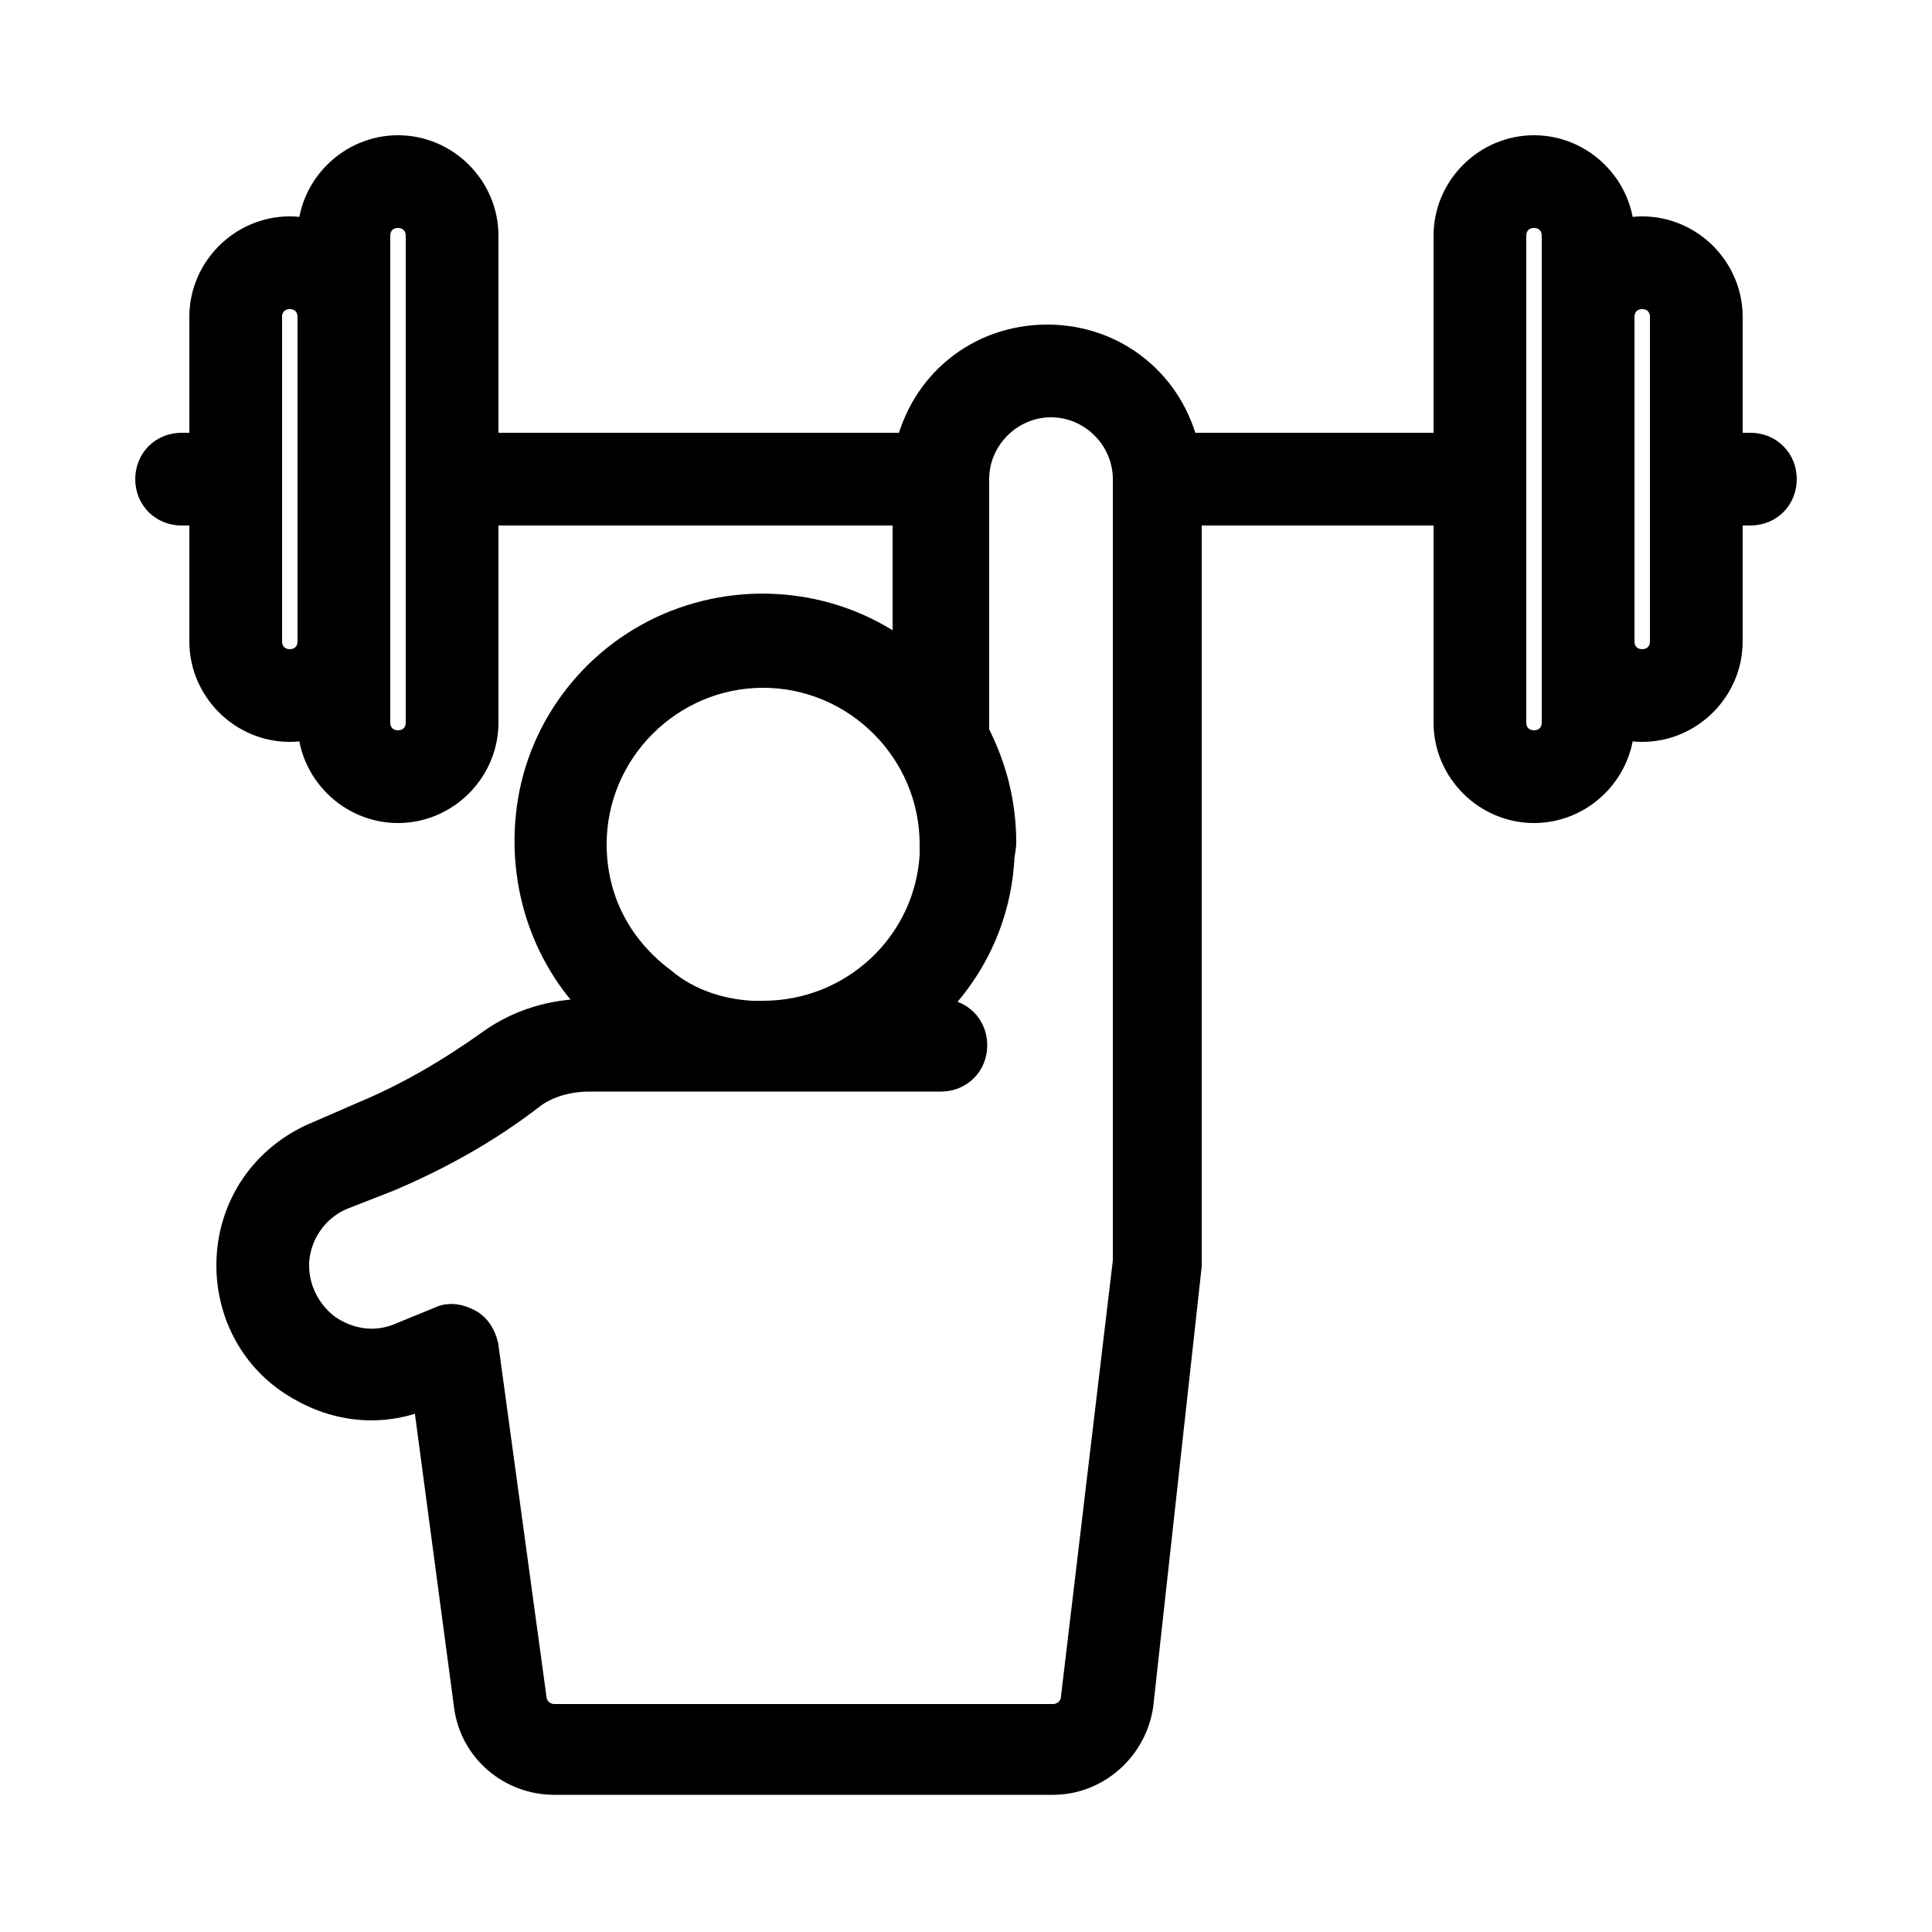 <?xml version="1.0" encoding="utf-8"?>
<!-- Generator: Adobe Illustrator 24.1.1, SVG Export Plug-In . SVG Version: 6.00 Build 0)  -->
<svg version="1.1" id="Layer_1" xmlns="http://www.w3.org/2000/svg" xmlns:xlink="http://www.w3.org/1999/xlink" x="0px" y="0px"
	 viewBox="0 0 100 100" style="enable-background:new 0 0 100 100;" xml:space="preserve">
<style type="text/css">
	.st0{stroke:#000000;stroke-width:2;stroke-miterlimit:10;}
	.st1{display:none;}
	.st2{display:inline;}
	.st3{fill:#FFFFFF;}
</style>
<path class="st0" d="M90.6,23.4h-1.4v-7c0-2.3-1.9-4.2-4.2-4.2c-0.5,0-1,0.1-1.4,0.3v-0.3c0-2.3-1.9-4.2-4.2-4.2
	c-2.3,0-4.2,1.9-4.2,4.2v11.2H61.1c-0.7-3.3-3.5-5.6-6.9-5.6s-6.2,2.3-6.9,5.6H24.8V12.2c0-2.3-1.9-4.2-4.2-4.2
	c-2.3,0-4.2,1.9-4.2,4.2v0.3c-0.4-0.2-0.9-0.3-1.4-0.3c-2.3,0-4.2,1.9-4.2,4.2v7H9.4C8.6,23.4,8,24,8,24.8c0,0.8,0.6,1.4,1.4,1.4
	h1.4v7c0,2.3,1.9,4.2,4.2,4.2c0.5,0,1-0.1,1.4-0.3v0.3c0,2.3,1.9,4.2,4.2,4.2c2.3,0,4.2-1.9,4.2-4.2V26.2h22.4v8.4
	c-3.2-2.8-7.7-3.6-11.7-2.2c-4,1.4-7,4.9-7.7,9.1c-0.7,4.2,0.8,8.5,4.1,11.2h-1.5c-1.7,0-3.4,0.5-4.8,1.5c-2.1,1.5-4.3,2.8-6.7,3.8
	L16.6,59c-2.7,1.1-4.4,3.6-4.4,6.5c0,2.3,1.1,4.5,3.1,5.8s4.3,1.6,6.5,0.7l0.5-0.2l2.2,16.5c0.3,2.1,2.1,3.6,4.2,3.6h25.8
	c2.1,0,3.9-1.6,4.2-3.7l2.5-22.7c0,0,0-0.1,0-0.1c0,0,0,0,0-0.1V26.2h14v11.2c0,2.3,1.9,4.2,4.2,4.2c2.3,0,4.2-1.9,4.2-4.2v-0.3
	c0.4,0.2,0.9,0.3,1.4,0.3c2.3,0,4.2-1.9,4.2-4.2v-7h1.4c0.8,0,1.4-0.6,1.4-1.4C92,24,91.4,23.4,90.6,23.4z M15,34.6
	c-0.8,0-1.4-0.6-1.4-1.4V16.4c0-0.8,0.6-1.4,1.4-1.4c0.8,0,1.4,0.6,1.4,1.4v16.8C16.4,34,15.8,34.6,15,34.6z M22,37.4
	c0,0.8-0.6,1.4-1.4,1.4c-0.8,0-1.4-0.6-1.4-1.4V12.2c0-0.8,0.6-1.4,1.4-1.4c0.8,0,1.4,0.6,1.4,1.4V37.4z M30.4,43.7
	c0-5,4.1-9.1,9.1-9.1s9.1,4.1,9.1,9.1c0,0.2,0,0.4,0,0.6c-0.3,4.8-4.3,8.5-9.1,8.5c-0.2,0-0.4,0-0.6,0c-1.8-0.1-3.5-0.7-4.8-1.8
	C31.7,49.2,30.4,46.6,30.4,43.7z M55.9,88c-0.1,0.7-0.7,1.2-1.4,1.2H28.7c-0.7,0-1.3-0.5-1.4-1.2l-2.5-18.3c-0.1-0.4-0.3-0.8-0.7-1
	c-0.4-0.2-0.8-0.3-1.2-0.1l-2.2,0.9C19.4,70,18,69.8,16.8,69c-1.1-0.8-1.8-2.1-1.8-3.5c0-1.7,1.1-3.3,2.7-3.9l2.3-0.9
	c2.6-1.1,5.1-2.5,7.3-4.2c0.9-0.7,2.1-1,3.2-1h18.2c0.8,0,1.4-0.6,1.4-1.4c0-0.8-0.6-1.4-1.4-1.4h-1.4c2.5-2.1,4-5,4.2-8.2
	c0-0.3,0.1-0.6,0.1-0.9c0-2-0.5-3.9-1.4-5.6V24.8c0-2.3,1.9-4.2,4.2-4.2c2.3,0,4.2,1.9,4.2,4.2v40.5L55.9,88z M80.8,37.4
	c0,0.8-0.6,1.4-1.4,1.4c-0.8,0-1.4-0.6-1.4-1.4V12.2c0-0.8,0.6-1.4,1.4-1.4c0.8,0,1.4,0.6,1.4,1.4V37.4z M86.4,33.2
	c0,0.8-0.6,1.4-1.4,1.4c-0.8,0-1.4-0.6-1.4-1.4V16.4c0-0.8,0.6-1.4,1.4-1.4c0.8,0,1.4,0.6,1.4,1.4V33.2z"/>
<g class="st1">
	<g class="st2">
		<path class="st3" d="M449,403.9c0-162.4,0-324.7,0-487.1c127,0,254,0,380.9,0c0,162.4,0,324.7,0,487.1
			C703,403.9,576,403.9,449,403.9z M681.2,257.2c11.7,30.3,22.6,58.5,33.3,86c-5.7,10.6-12,22.3-18.3,34c-1.2,2.2-2.8,4.2-4.3,6.2
			c-2.7,3.8-5.4,7.7-8,11.5c5.3,2.2,10.6,6.3,16,6.4c34.8,0.6,69.7,0.6,104.5,0c7.2-0.1,14.3-3.4,21.5-5.2
			c-3.2-5.1-6.4-10.2-9.5-15.3c-0.5-0.9-0.9-1.9-1.2-2.9c-6.6-22.6-21.6-37.2-41-44.1c-0.9-13.1,0.4-24.8-2.9-35.1
			c-9-28.7-19.7-56.8-30-85c-7.2-19.7-22.2-29.2-43.5-28c-15.9,0.9-31.8,2.2-48.6,3.3c0-28.2,0-54.9,0-82.8c41.1,0,81.1,0.1,121,0
			c21.8,0,36.1-12.2,35.9-30.1c-0.3-18.6-13.4-29.7-36.2-29.8c-55.6-0.1-111.3-0.2-166.9,0c-36.4,0.1-56.9,20.6-57.1,57.2
			c-0.3,41.1-0.1,82.2,0,123.2c0,6.2-0.8,13.3,1.9,18.4c7.1,13.8,3.1,27.2,1.5,41c-1.1,9.8-4.9,15.6-14.5,19.5
			c-19.7,8-38.7,17.5-58,26.4c-21.7,10-31,29.8-22.6,47.8c8.9,19.1,30.3,25.8,51.8,16c22.2-10.1,43.6-22.1,66.5-30.2
			c31.9-11.3,51-30.5,51.1-65.7c0-4.6,1.2-9.4,2.9-13.6c1.6-3.9,4-8.9,7.5-10.5C648.8,269.5,664.4,263.8,681.2,257.2z M607.9-80.2
			c-28,0.1-51.9,24.3-51.3,52.1c0.6,27.4,24.4,50.6,51.6,50.2c27.6-0.4,50.5-23.6,50.3-51.2C658.4-56.6,635-80.2,607.9-80.2z"/>
		<path d="M681.2,257.2c-16.8,6.6-32.4,12.3-47.4,19c-3.4,1.5-5.8,6.5-7.5,10.5c-1.8,4.2-2.9,9.1-2.9,13.6
			c-0.1,35.2-19.1,54.4-51.1,65.7c-22.9,8.1-44.3,20.1-66.5,30.2c-21.5,9.8-43,3.1-51.8-16c-8.3-18,1-37.8,22.6-47.8
			c19.3-8.9,38.3-18.4,58-26.4c9.6-3.9,13.3-9.8,14.5-19.5c1.6-13.8,5.6-27.2-1.5-41c-2.6-5.1-1.8-12.2-1.9-18.4
			c-0.1-41.1-0.3-82.2,0-123.2c0.3-36.6,20.7-57,57.1-57.2c55.6-0.2,111.3-0.2,166.9,0c22.8,0.1,35.9,11.1,36.2,29.8
			c0.3,17.8-14.1,30-35.9,30.1c-39.9,0.1-79.9,0-121,0c0,28,0,54.6,0,82.8c16.8-1.2,32.6-2.4,48.6-3.3c21.3-1.2,36.3,8.2,43.5,28
			c10.3,28.2,21,56.4,30,85c3.2,10.3,2,22.1,2.9,35.1c19.3,6.9,34.4,21.5,41,44.1c0.3,1,0.7,2,1.2,2.9c3.1,5.1,6.3,10.2,9.5,15.3
			c-7.2,1.8-14.3,5-21.5,5.2c-34.8,0.5-69.7,0.5-104.5,0c-5.4-0.1-10.6-4.2-16-6.4c2.7-3.8,5.4-7.7,8-11.5c1.4-2.1,3.1-4,4.3-6.2
			c6.4-11.6,12.6-23.4,18.3-34C703.9,315.7,692.9,287.5,681.2,257.2z M685.6,64.1c-28.1,0-56.2-0.3-84.3,0.1
			c-24.5,0.3-37.2,13.5-37.2,38c-0.1,41.1,1.6,82.3-0.6,123.2c-1.5,28.9,19.2,52.6,56,37.1c17.2-7.2,34.6-13.9,51.9-20.8
			c21.2-8.4,21.3-8.4,28.6,12.3c7.3,20.5,14.6,41,21.9,61.5c3.9,11,10.2,18.8,23.1,14c12.6-4.7,12.9-15.1,9.1-25.9
			c-9.4-26.9-19.6-53.5-28.7-80.5c-5.2-15.7-15.6-20.8-31-19.3c-15,1.5-30.1,2-45,4.1c-14.2,2-20.1-2.3-19.7-17.3
			c0.7-28.1,0.7-56.2,0-84.2c-0.4-13.5,4-18.5,17.8-18.2c39,0.7,78,0.3,117,0.2c9.4,0,22.5,3.1,22.7-11.6
			c0.2-14.1-12.3-12.6-22.2-12.6C738.7,64.1,712.1,64.1,685.6,64.1z M607.7,287.5c-13.9-2.7-26.4-5.1-39.6-7.6
			c-0.5,3.3-1.3,6.3-1.4,9.3c-0.5,16-7.2,26.3-23.3,32.2c-20.8,7.7-40.6,18.2-60.9,27.4c-10.9,5-17.1,13-11.8,24.7
			c5.4,11.8,15.7,12.1,26.5,7.2c30.2-13.8,60.5-27.2,90.3-41.7c5.5-2.6,11.2-8.6,13-14.2C604.3,312.6,605.5,299.7,607.7,287.5z
			 M796.5,382.9c-8.3-25-25.6-36.5-47.8-33.3c-18.5,2.6-31.5,15.9-32.5,33.3C742.5,382.9,768.7,382.9,796.5,382.9z"/>
		<path d="M607.9-80.2c27-0.1,50.5,23.5,50.6,51c0.1,27.6-22.7,50.8-50.3,51.2c-27.2,0.4-51-22.8-51.6-50.2
			C556-55.8,580-80.1,607.9-80.2z M640.4-28.9c0-19.2-14.3-33.4-33.5-33.2c-17.9,0.2-32.3,14.8-32.4,32.9
			c-0.1,19,14.5,33.5,33.6,33.1C626.4,3.6,640.4-10.6,640.4-28.9z"/>
		<path class="st3" d="M685.6,64.1c26.5,0,53,0,79.6,0c9.9,0,22.4-1.4,22.2,12.6c-0.2,14.6-13.3,11.5-22.7,11.6
			c-39,0.2-78,0.5-117-0.2c-13.8-0.2-18.2,4.8-17.8,18.2c0.8,28.1,0.8,56.2,0,84.2c-0.4,14.9,5.6,19.3,19.7,17.3
			c14.9-2.1,30-2.7,45-4.1c15.4-1.5,25.8,3.6,31,19.3c9,27,19.2,53.6,28.7,80.5c3.8,10.8,3.5,21.2-9.1,25.9
			c-12.9,4.8-19.2-3-23.1-14c-7.3-20.5-14.6-41-21.9-61.5c-7.4-20.7-7.4-20.7-28.6-12.3c-17.3,6.9-34.7,13.6-51.9,20.8
			c-36.8,15.4-57.5-8.3-56-37.1c2.2-41,0.5-82.1,0.6-123.2c0-24.5,12.7-37.7,37.2-38C629.4,63.8,657.5,64.1,685.6,64.1z"/>
		<path class="st3" d="M607.7,287.5c-2.2,12.2-3.4,25.1-7.2,37.3c-1.7,5.6-7.5,11.6-13,14.2c-29.8,14.4-60.1,27.9-90.3,41.7
			c-10.8,4.9-21.1,4.6-26.5-7.2c-5.3-11.7,0.9-19.8,11.8-24.7c20.3-9.2,40-19.7,60.9-27.4c16-5.9,22.8-16.2,23.3-32.2
			c0.1-3,0.9-6,1.4-9.3C581.3,282.4,593.8,284.8,607.7,287.5z"/>
		<path class="st3" d="M796.5,382.9c-27.8,0-54,0-80.3,0c1-17.4,14-30.7,32.5-33.3C770.9,346.4,788.2,357.8,796.5,382.9z"/>
		<path class="st3" d="M640.4-28.9c0,18.3-14,32.5-32.2,32.8c-19,0.3-33.7-14.1-33.6-33.1c0.1-18.1,14.4-32.7,32.4-32.9
			C626.1-62.3,640.5-48,640.4-28.9z"/>
	</g>
</g>
</svg>
